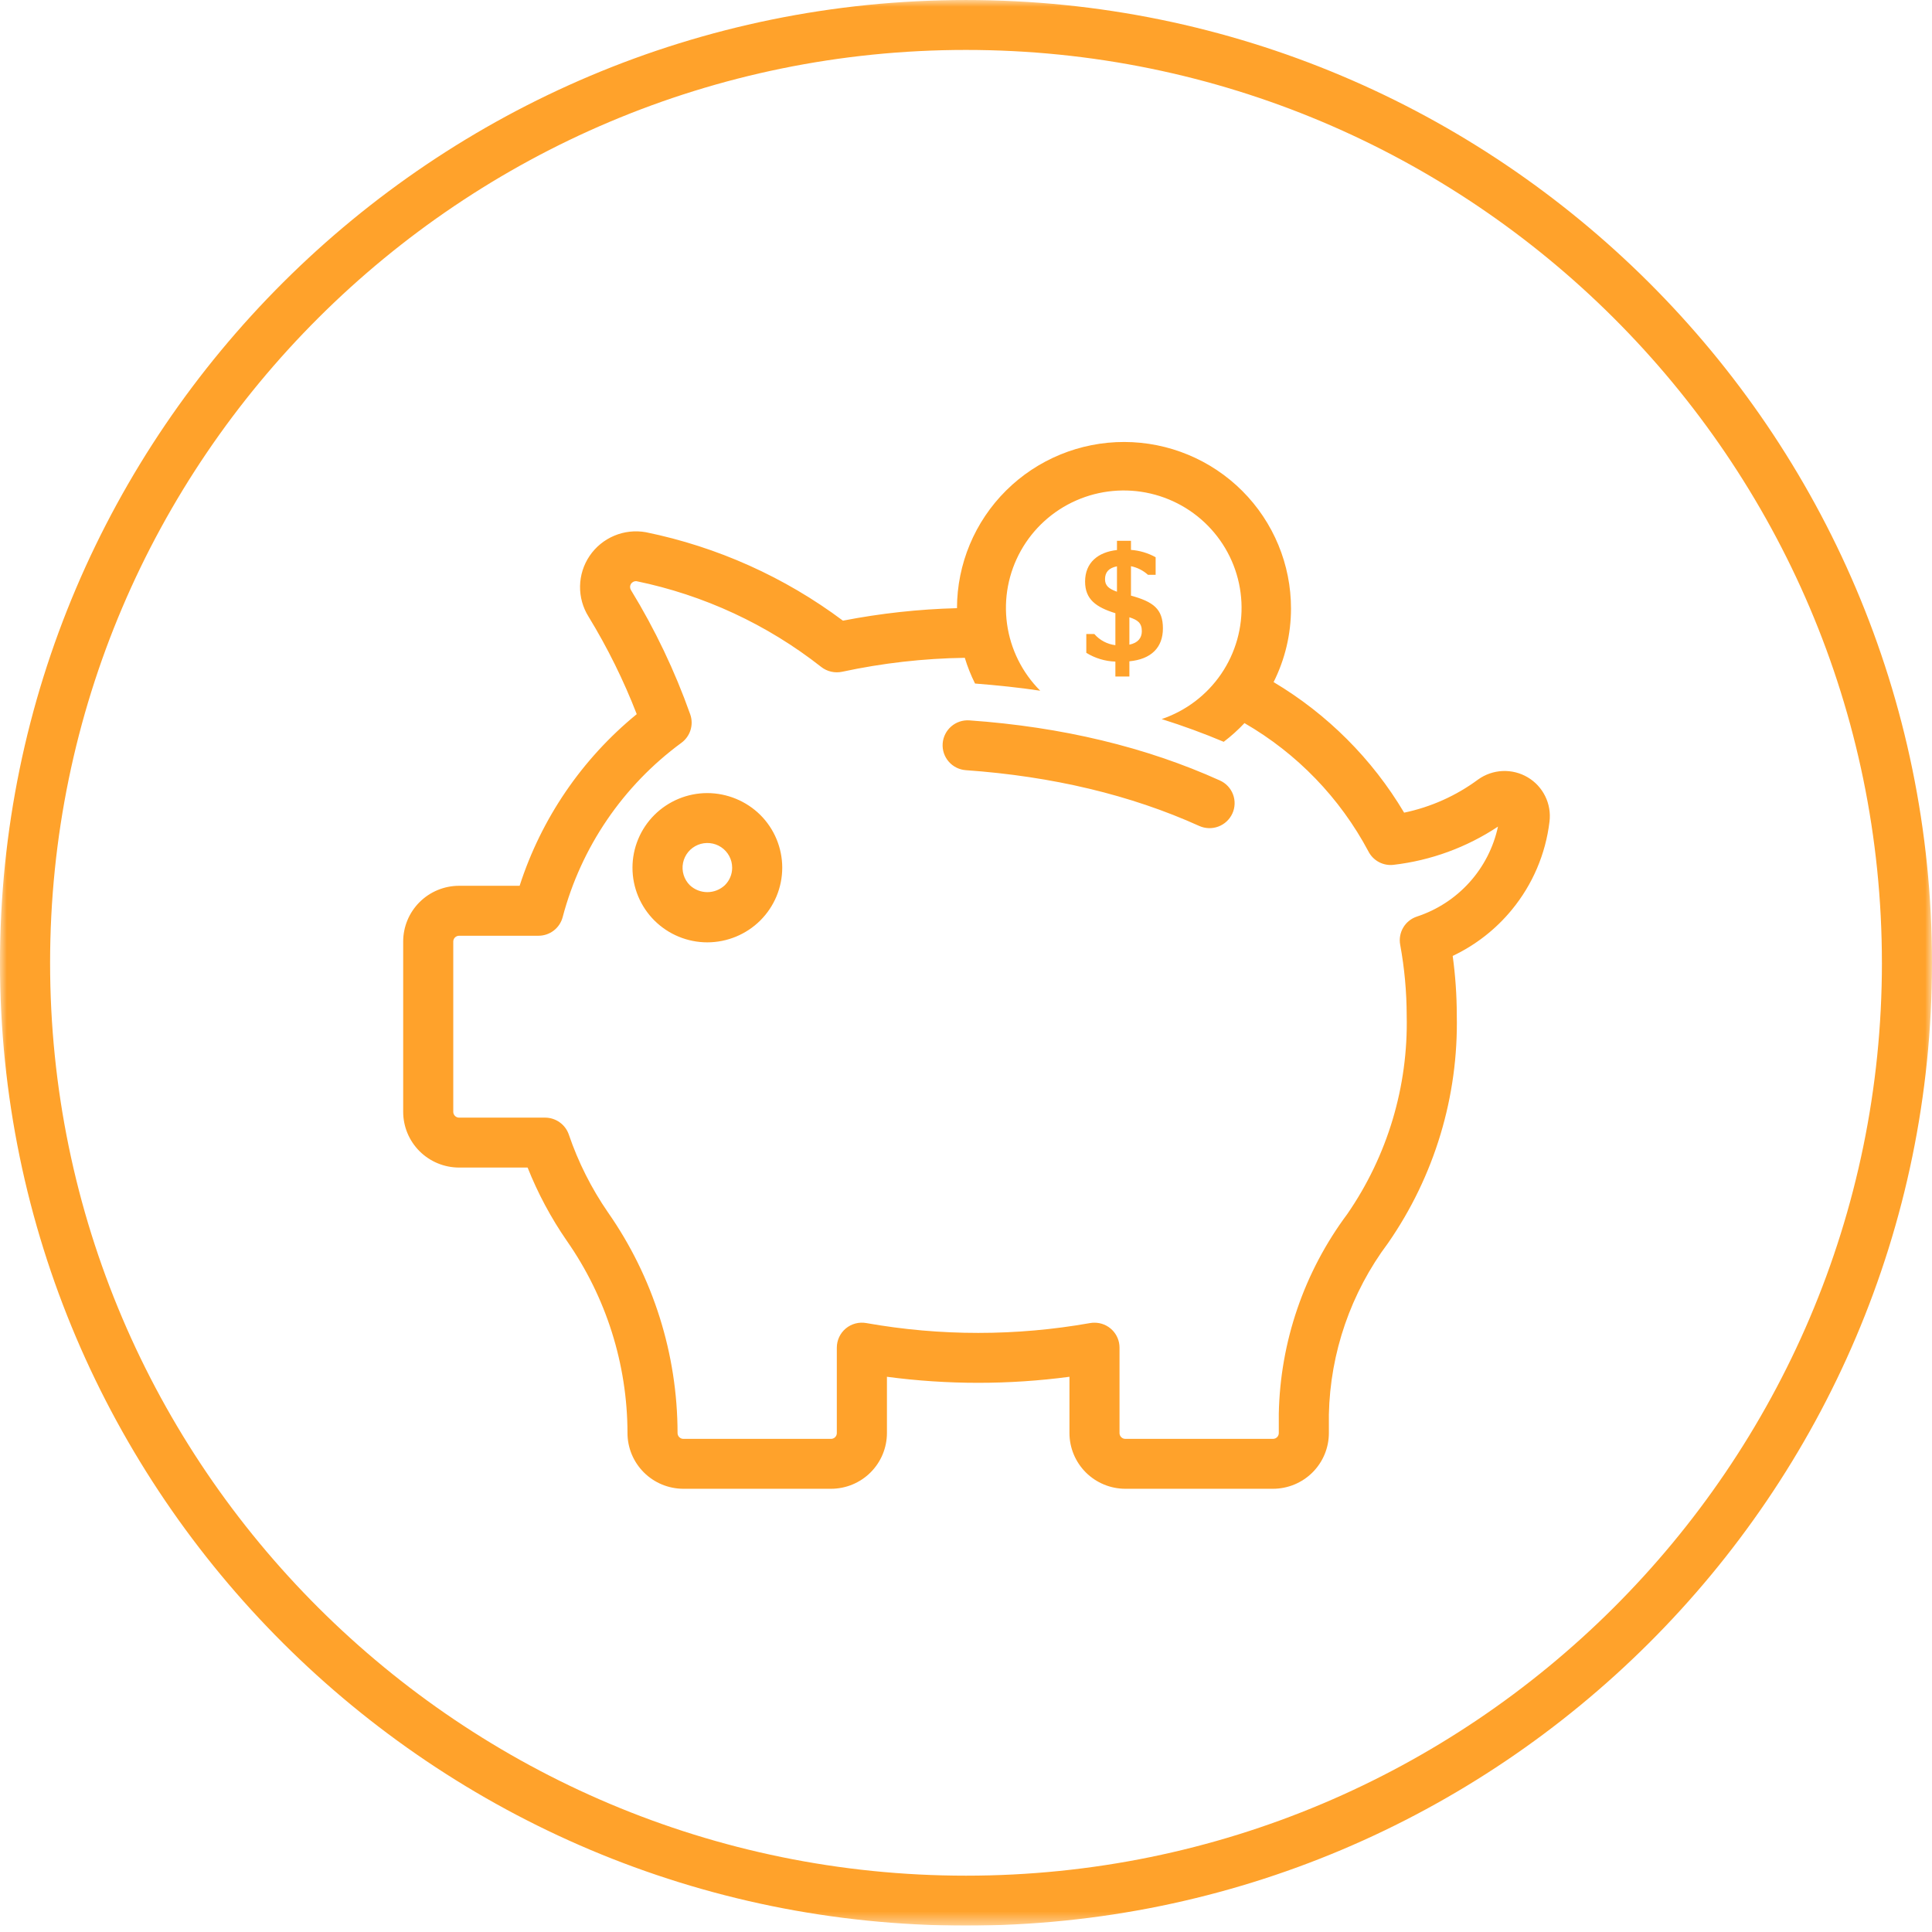 <svg width="141" height="141" viewBox="0 0 141 141" fill="none" xmlns="http://www.w3.org/2000/svg">
<g clip-path="url(#clip0_127_110)">
<mask id="mask0_127_110" style="mask-type:luminance" maskUnits="userSpaceOnUse" x="0" y="0" width="141" height="141">
<path d="M0 140.533H141V0H0V140.533Z" fill="white"/>
</mask>
<g mask="url(#mask0_127_110)">
<path d="M140.999 70.268C140.999 31.522 109.373 0.001 70.498 0.001C31.624 0.001 -0.001 31.522 -0.001 70.268C-0.001 109.014 31.624 140.534 70.499 140.534C109.373 140.534 140.999 109.014 140.999 70.268M137.345 70.268C137.345 107.004 107.357 136.889 70.499 136.889C33.641 136.889 3.656 107.004 3.656 70.268C3.656 33.532 33.64 3.644 70.499 3.644C107.357 3.644 137.344 33.532 137.344 70.268M110.339 66.392C111.851 64.553 112.804 62.321 113.085 59.96C113.163 59.325 113.054 58.68 112.77 58.106C112.487 57.531 112.041 57.051 111.488 56.726C110.935 56.4 110.299 56.242 109.657 56.271C109.015 56.3 108.396 56.515 107.875 56.889C106.272 58.076 104.429 58.901 102.475 59.309C100.146 55.391 96.871 52.116 92.949 49.781C93.783 48.117 94.218 46.283 94.219 44.423C94.224 41.202 92.945 38.11 90.663 35.828C88.38 33.546 85.282 32.261 82.05 32.256C78.817 32.251 75.715 33.526 73.426 35.8C71.136 38.075 69.847 41.163 69.842 44.385C67.047 44.458 64.263 44.763 61.519 45.297C57.261 42.114 52.35 39.91 47.137 38.842C46.359 38.703 45.556 38.791 44.828 39.098C44.099 39.404 43.475 39.915 43.032 40.568C42.589 41.221 42.346 41.988 42.333 42.776C42.319 43.564 42.535 44.339 42.955 45.007C44.336 47.269 45.513 49.65 46.47 52.12C42.472 55.389 39.505 59.738 37.923 64.646H33.504C32.422 64.647 31.385 65.076 30.62 65.839C29.855 66.601 29.425 67.636 29.425 68.714V81.141C29.425 82.219 29.855 83.254 30.62 84.017C31.385 84.779 32.422 85.209 33.504 85.21H38.506C39.253 87.09 40.211 88.881 41.361 90.547C44.241 94.667 45.788 99.566 45.795 104.587C45.796 105.666 46.227 106.699 46.992 107.461C47.757 108.224 48.795 108.652 49.877 108.653H60.65C61.732 108.652 62.769 108.223 63.533 107.461C64.298 106.698 64.728 105.665 64.73 104.587V100.479C69.15 101.067 73.63 101.067 78.05 100.479V104.587C78.052 105.665 78.482 106.698 79.246 107.461C80.011 108.223 81.048 108.652 82.129 108.653H92.904C93.985 108.652 95.022 108.224 95.787 107.461C96.552 106.699 96.982 105.665 96.983 104.587V103.232C97.079 98.714 98.59 94.339 101.304 90.719C104.691 85.836 106.445 80.013 106.318 74.078C106.316 72.635 106.216 71.194 106.019 69.765C107.692 68.973 109.167 67.821 110.339 66.392ZM109.324 60.33C108.998 61.843 108.281 63.244 107.244 64.395C106.207 65.545 104.886 66.406 103.412 66.891C102.992 67.028 102.637 67.312 102.412 67.691C102.187 68.07 102.107 68.517 102.188 68.95C102.501 70.655 102.66 72.385 102.662 74.119C102.779 79.28 101.263 84.347 98.328 88.601C95.175 92.826 93.427 97.928 93.328 103.193V104.586C93.328 104.642 93.317 104.697 93.296 104.749C93.274 104.8 93.243 104.847 93.204 104.886C93.164 104.926 93.117 104.957 93.066 104.978C93.014 104.999 92.959 105.01 92.903 105.01H82.128C82.073 105.01 82.017 104.999 81.966 104.978C81.914 104.957 81.867 104.926 81.828 104.886C81.788 104.847 81.757 104.8 81.736 104.749C81.714 104.697 81.704 104.642 81.704 104.586V98.352C81.704 98.113 81.657 97.876 81.566 97.656C81.474 97.434 81.34 97.234 81.17 97.065C81 96.895 80.799 96.761 80.577 96.67C80.355 96.579 80.118 96.532 79.878 96.533C79.771 96.531 79.665 96.54 79.56 96.559C74.156 97.517 68.625 97.517 63.221 96.559C62.958 96.512 62.688 96.523 62.429 96.591C62.171 96.66 61.93 96.784 61.725 96.955C61.52 97.126 61.356 97.34 61.243 97.582C61.13 97.824 61.072 98.087 61.072 98.354V104.588C61.073 104.643 61.062 104.698 61.041 104.749C61.02 104.8 60.989 104.847 60.95 104.886C60.911 104.926 60.864 104.957 60.813 104.978C60.762 105 60.707 105.011 60.651 105.011H49.876C49.763 105.011 49.654 104.966 49.574 104.886C49.493 104.806 49.449 104.698 49.449 104.585C49.443 98.825 47.671 93.204 44.368 88.477C43.16 86.725 42.199 84.815 41.513 82.802C41.39 82.442 41.157 82.129 40.846 81.908C40.536 81.686 40.164 81.567 39.782 81.566H33.504C33.392 81.566 33.284 81.521 33.205 81.442C33.125 81.362 33.08 81.255 33.08 81.143V68.715C33.08 68.603 33.125 68.496 33.205 68.417C33.284 68.338 33.392 68.293 33.504 68.292H39.297C39.702 68.292 40.095 68.159 40.415 67.912C40.735 67.666 40.963 67.32 41.065 66.93C42.412 61.827 45.471 57.338 49.734 54.209C50.049 53.976 50.282 53.65 50.397 53.276C50.512 52.902 50.504 52.502 50.373 52.133C49.252 48.972 47.804 45.935 46.053 43.072C46.01 43.006 45.986 42.928 45.985 42.849C45.983 42.77 46.004 42.691 46.045 42.623C46.085 42.555 46.144 42.499 46.215 42.462C46.285 42.425 46.364 42.409 46.444 42.414C51.369 43.428 55.989 45.572 59.937 48.677C60.15 48.843 60.397 48.96 60.661 49.02C60.924 49.08 61.198 49.082 61.462 49.026C64.405 48.392 67.403 48.051 70.412 48.008C70.608 48.653 70.858 49.281 71.159 49.885C72.777 50.014 74.376 50.176 75.918 50.41C74.6 49.091 73.75 47.38 73.495 45.536C73.24 43.692 73.594 41.815 74.504 40.19C75.414 38.564 76.83 37.278 78.539 36.526C80.247 35.774 82.155 35.597 83.973 36.021C85.792 36.446 87.422 37.449 88.618 38.879C89.814 40.309 90.51 42.087 90.601 43.947C90.692 45.806 90.174 47.644 89.124 49.184C88.074 50.723 86.549 51.88 84.781 52.479C86.347 52.972 87.855 53.525 89.308 54.138C89.85 53.727 90.357 53.27 90.823 52.773C94.661 54.99 97.797 58.237 99.873 62.144C100.042 62.473 100.309 62.743 100.636 62.916C100.964 63.09 101.338 63.16 101.706 63.116C104.43 62.798 107.04 61.843 109.323 60.328M109.456 59.521C109.456 59.529 109.455 59.537 109.452 59.545C109.455 59.535 109.456 59.525 109.456 59.515V59.521ZM89.941 59.369C90.04 59.151 90.095 58.916 90.103 58.677C90.111 58.438 90.072 58.2 89.987 57.976C89.902 57.752 89.774 57.547 89.61 57.372C89.445 57.198 89.248 57.058 89.029 56.96C83.65 54.527 77.502 53.049 70.751 52.574C70.267 52.539 69.789 52.698 69.423 53.015C69.057 53.332 68.832 53.78 68.797 54.263C68.763 54.745 68.922 55.221 69.24 55.586C69.558 55.951 70.008 56.175 70.492 56.209C76.809 56.655 82.535 58.024 87.52 60.278C87.962 60.477 88.465 60.493 88.919 60.322C89.373 60.152 89.74 59.809 89.941 59.369M84.871 45.86C84.871 44.442 84.168 43.916 82.54 43.47V41.322C83.002 41.417 83.43 41.634 83.78 41.95H84.34V40.667C83.786 40.361 83.172 40.178 82.54 40.132V39.468H81.518V40.142C80.142 40.29 79.191 41.057 79.191 42.442C79.191 43.744 79.993 44.316 81.402 44.752V47.086C80.807 47.014 80.26 46.724 79.867 46.272H79.28V47.644C79.919 48.039 80.651 48.26 81.402 48.285V49.372H82.424V48.262C84.019 48.113 84.871 47.255 84.871 45.859M81.518 43.185C80.912 42.968 80.646 42.736 80.646 42.27C80.646 41.764 80.921 41.447 81.518 41.332V43.185ZM83.332 46.064C83.332 46.547 83.067 46.914 82.424 47.049V45.05C83.02 45.243 83.332 45.46 83.332 46.064ZM55.483 67.181C55.992 66.675 56.395 66.075 56.671 65.413C56.946 64.752 57.088 64.044 57.089 63.328C57.089 62.612 56.947 61.903 56.673 61.242C56.398 60.58 55.995 59.979 55.487 59.473C54.459 58.458 53.071 57.886 51.624 57.88C50.906 57.88 50.195 58.021 49.532 58.295C48.869 58.569 48.267 58.97 47.759 59.476C47.252 59.981 46.849 60.582 46.575 61.243C46.3 61.904 46.159 62.612 46.159 63.327C46.159 64.043 46.3 64.751 46.575 65.412C46.849 66.073 47.252 66.673 47.759 67.179C48.267 67.684 48.869 68.086 49.532 68.359C50.195 68.633 50.906 68.774 51.624 68.774C53.071 68.771 54.458 68.198 55.484 67.181M53.434 63.327C53.435 63.565 53.388 63.8 53.296 64.019C53.205 64.238 53.07 64.436 52.901 64.603C52.555 64.928 52.097 65.109 51.622 65.109C51.147 65.109 50.69 64.928 50.344 64.603C50.133 64.393 49.978 64.135 49.892 63.851C49.805 63.567 49.79 63.266 49.849 62.975C49.907 62.684 50.036 62.412 50.225 62.182C50.413 61.953 50.656 61.774 50.931 61.66C51.206 61.547 51.505 61.502 51.802 61.532C52.098 61.561 52.382 61.662 52.63 61.827C52.877 61.992 53.08 62.215 53.221 62.477C53.361 62.738 53.434 63.031 53.434 63.327Z" fill="#FFA22B"/>
</g>
</g>
<defs>
<clipPath id="clip0_127_110">
<rect width="141" height="140.533" fill="white"/>
</clipPath>
</defs>
</svg>
